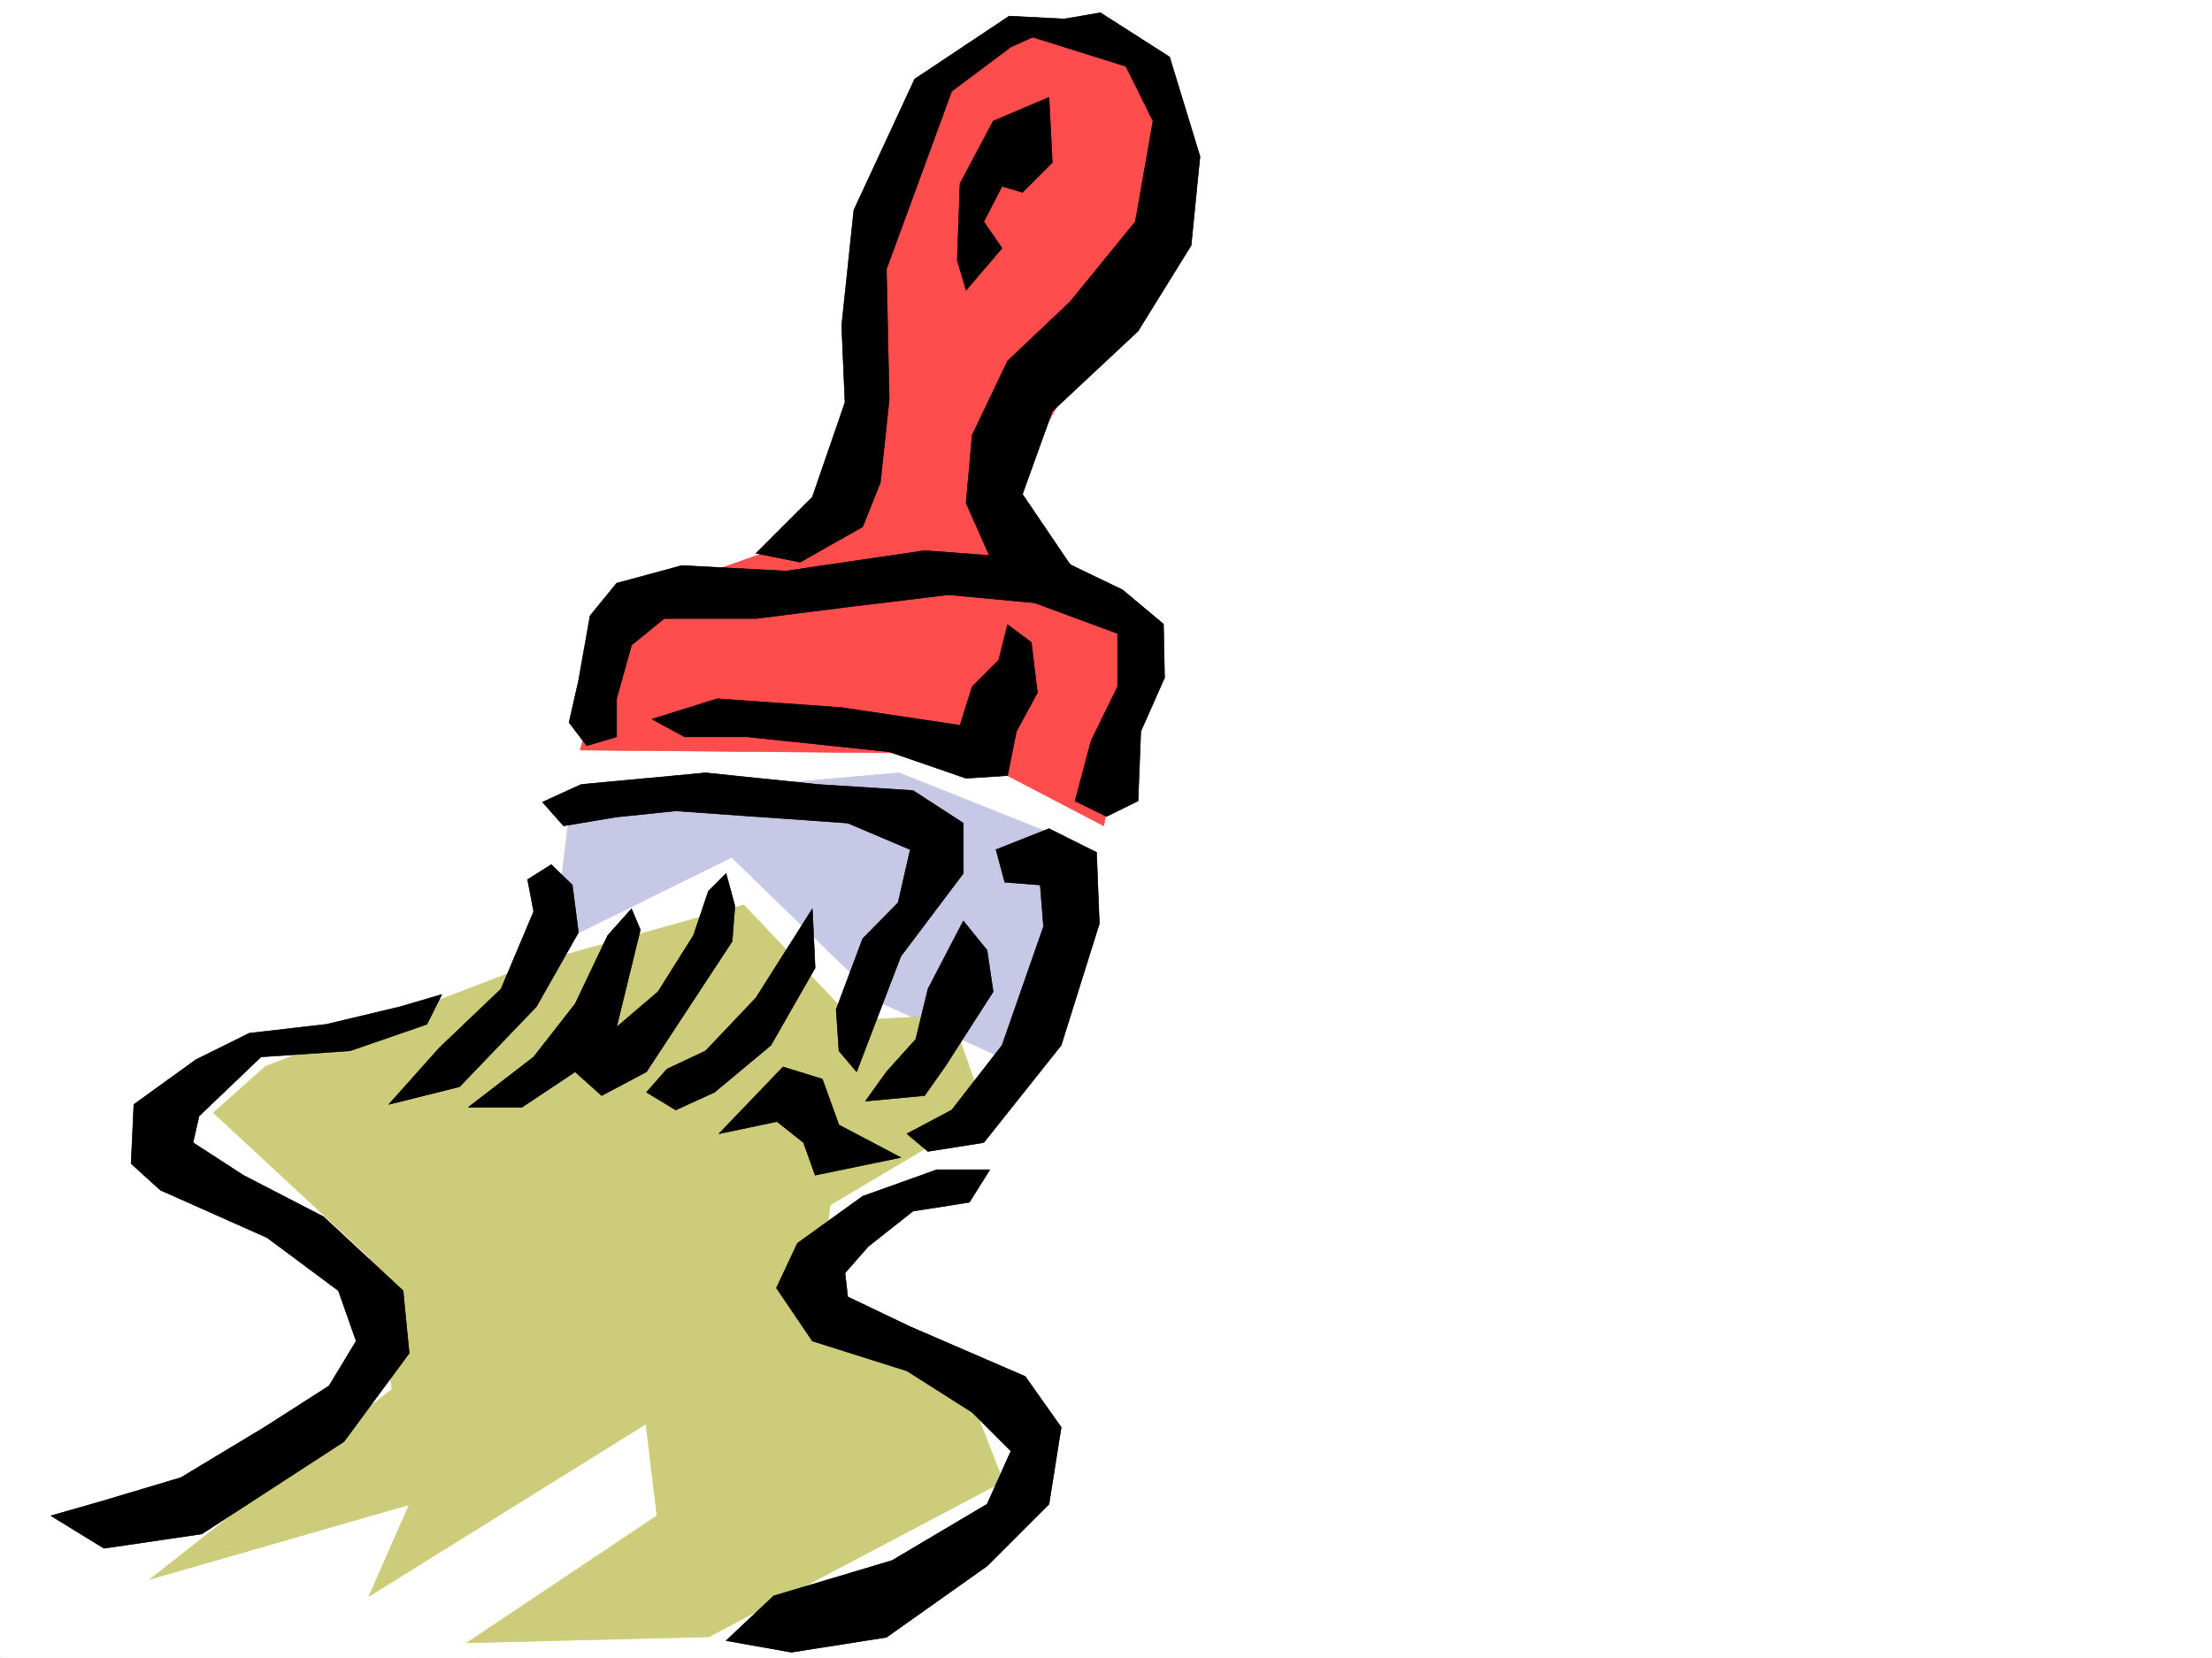 <svg xmlns="http://www.w3.org/2000/svg" width="2997.016" height="2246.297"><rect width="100%" height="100%" fill="#333333" stroke="none"/><defs><clipPath id="a"><path d="M0 0h2997v2244.137H0Zm0 0"/></clipPath><clipPath id="b"><path d="M0 946h1512v1298.137H0Zm0 0"/></clipPath><clipPath id="c"><path d="M0 945h1513v1299.137H0Zm0 0"/></clipPath></defs><path fill="#fff" d="M0 2246.297h2997.016V0H0Zm0 0"/><g clip-path="url(#a)" transform="translate(0 2.16)"><path fill="#fff" fill-rule="evenodd" stroke="#fff" stroke-linecap="square" stroke-linejoin="bevel" stroke-miterlimit="10" stroke-width=".743" d="M.742 2244.137h2995.531V-2.16H.743Zm0 0"/></g><g clip-path="url(#b)" transform="translate(0 2.16)"><path fill="#fff" fill-rule="evenodd" d="m790.445 984.293-89.89 273.387-200.817 149.793h-140.84l-144.628 98.14 25.492 55.406 204.531 132.586 72.687 80.899-72.687 170.75-345.41 119.844-98.14 42.695 230.027 55.445 252.507-50.949-55.445 80.898 80.898 3.754 234.52-101.855-170.824 149.05 491.523-8.25 188.07-94.39 123.598-119.059-8.21-94.386L1089.401 1779l25.496-77.145 192.567-98.14 115.383-243.434 89.148-294.347-413.598-119.84zm0 0"/></g><g clip-path="url(#c)" transform="translate(0 2.16)"><path fill="none" stroke="#fff" stroke-linecap="square" stroke-linejoin="bevel" stroke-miterlimit="10" stroke-width=".743" d="m790.445 984.293-89.89 273.387-200.817 149.793h-140.84l-144.628 98.14 25.492 55.407 204.53 132.585 72.688 80.899-72.687 170.75-345.41 119.844-98.14 42.695 230.027 55.445 252.507-50.949-55.445 80.899 80.898 3.753 234.52-101.855-170.824 149.05 491.523-8.25 188.07-94.39 123.598-119.059-8.21-94.386L1089.401 1779l25.496-77.145 192.567-98.14 115.383-243.434 89.148-294.347-413.598-119.84zm0 0"/></g><path fill="#c7c7e6" fill-rule="evenodd" stroke="#c7c7e6" stroke-linecap="square" stroke-linejoin="bevel" stroke-miterlimit="10" stroke-width=".743" d="m773.242 1086.082-23.226 194.719 241.246-119.102 203.789 197.77 171.574 77.887 86.176-296.614-234.524-93.605zm0 0"/><path fill="#cccc7a" fill-rule="evenodd" stroke="#cccc7a" stroke-linecap="square" stroke-linejoin="bevel" stroke-miterlimit="10" stroke-width=".743" d="m203.047 2139.941 328.164-257.668-31.473-179-210.515-195.5 70.418-62.91 366.367-140.097 281.754-78.63 148.347 156.56 132.586-7.508 46.493 132.585-210.555 125.083-15.758 132.546 195.578 101.153 54.703 140.8-398.625 210.477-328.168 8.25 257.75-172.277-14.976-124.336-375.399 233.66 54.7-124.297zm0 0"/><path fill="#ff4c4c" fill-rule="evenodd" stroke="#ff4c4c" stroke-linecap="square" stroke-linejoin="bevel" stroke-miterlimit="10" stroke-width=".743" d="m1533.738 56.188 68.149 191.746-256.223 456.882 200.781 128.094-50.949 286.133-188.031-98.14-521.516-4.497 59.942-200 278-98.843 47.195-324.333 110.887-277.886 115.382-80.899 42.7 8.996zm0 0"/><path fill-rule="evenodd" stroke="#000" stroke-linecap="square" stroke-linejoin="bevel" stroke-miterlimit="10" stroke-width=".743" d="m1452.8 26.195-85.394-4.457-128.133 85.356-82.421 177.515-16.5 156.555 4.496 104.125-44.184 128.09-76.441 76.363 59.941 12.004 84.652-47.937 24.008-59.938 11.965-112.336-3.754-176.77 88.445-241.171 80.153-59.938zm0 0"/><path fill-rule="evenodd" stroke="#000" stroke-linecap="square" stroke-linejoin="bevel" stroke-miterlimit="10" stroke-width=".743" d="M1362.91 38.945 1491 17.242l93.684 59.903 41.21 134.816-12.003 120.586-71.942 116.125-116.129 108.582-40.468 112.371 67.449 99.629-111.633-15.016-32.219-72.648 8.25-92.117 47.938-100.371 84.652-80.157 88.445-108.578 23.97-136.344-36.716-74.132zm0 0"/><path fill-rule="evenodd" stroke="#000" stroke-linecap="square" stroke-linejoin="bevel" stroke-miterlimit="10" stroke-width=".743" d="m1421.324 131.844 4.496 88.367-40.468 40.43-27.723-8.211-24.711 47.937 24.71 35.934-48.679 56.93-12.004-40.43 3.754-104.125 44.965-84.653zM835.41 998.418l-40.469 12.004-23.968-31.477 12.746-56.144 15.719-88.406 35.972-44.184 88.406-23.969 140.875 7.469 188.075-27.684 191.039 14.235 89.933 68.894-248.758-23.226-136.378 16.5-124.38 15.718H899.849l-44.184 35.934-20.254 72.684zm0 0"/><path fill-rule="evenodd" stroke="#000" stroke-linecap="square" stroke-linejoin="bevel" stroke-miterlimit="10" stroke-width=".743" d="m883.387 974.45 88.406-27.684 168.559 11.964 160.347 23.97 16.5-52.434 35.934-35.93 12.004-47.938 32.218 23.97 8.25 68.148-28.464 52.433-12.004 59.903-56.188 3.754-104.16-35.934-192.527-20.254H927.57zm504.976-162.54 51.692-51.648 80.933 38.941 55.446 46.453 1.484 72.649-32.215 72.644-3.754 94.39-42.699 20.958-42.695-20.957 21.738-81.684 35.934-73.39v-71.903zm-624.859 307.133L735 1086.824l52.473-23.969 168.562-15.718 152.098 15.719 128.875 8.25 68.187 44.183v68.152l-84.648 112.333-59.941 156.558-23.97-28.465-3.753-56.187 35.933-95.875 47.977-48.68 16.46-71.902-84.651-35.934-232.997-16.5-80.195 8.25zm-236.789 377.469 95.914-23.965 104.16-108.582 56.93-100.371-8.25-64.438-28.465-27.68-32.219 20.215 8.254 43.438-44.223 104.867-83.91 80.117zm0 0"/><path fill-rule="evenodd" stroke="#000" stroke-linecap="square" stroke-linejoin="bevel" stroke-miterlimit="10" stroke-width=".743" d="m634.633 1500.266 88.406-68.149 56.184-71.906 44.222-92.863 32.22-35.973 11.964 28.465-32.219 131.809 56.188-47.938 47.976-76.363 20.215-59.942 23.969-23.965 12 44.18-3.75 47.938-116.13 176.773-60.683 32.219-35.972-32.219-71.942 47.934zm241.246-20.216 27.723-31.472 52.433-24.71 68.188-71.907 76.441-120.586 3.754 80.156-59.941 104.867-76.438 63.653-52.434 23.968zm98.141 56.188 86.917-90.633 53.22 16.461 22.48 62.168 83.91 44.184-116.129 23.969-15.758-44.184-35.973-28.465zm-395.614-148.304-104.125 35.933-120.62 8.25-83.95 80.153-8.211 35.933 68.152 44.184 108.66 56.187 107.876 100.367 8.25 84.653-88.407 119.844-192.566 125.078-132.586 19.472-71.945-44.183 68.191-19.47L245 2002.118l113.156-68.152 87.66-56.188 36.715-60.683-24.004-68.153-96.656-71.902-144.594-64.398-39.683-35.973 3.715-80.156 83.945-60.64 72.648-35.974 104.164-11.964 100.407-23.97 56.187-16.5zm771.012-236.711 71.906-28.465 64.438 32.219 3.754 96.613-51.692 164.808-104.906 131.805-75.656 12.004-28.504-23.969 60.723-32.219 68.148-87.62 56.227-161.055-4.497-56.188-47.976-3.71zm0 0"/><path fill-rule="evenodd" stroke="#000" stroke-linecap="square" stroke-linejoin="bevel" stroke-miterlimit="10" stroke-width=".743" d="m1257.262 1339.996 47.933-92.16 32.22 39.727 8.25 56.148-64.434 100.371-28.465 40.469-80.196 7.465 28.465-39.684 39.727-44.184zm-80.938 349.047 60.684-47.938 76.437-12.003 27.723-44.184h-71.941l-100.41 35.934-88.407 63.695-28.465 60.644 48.72 71.903 128.093 40.469 88.441 56.148 52.434 52.434-32.219 71.902-128.871 76.402-160.352 47.938-64.433 60.683 88.441 15.72 128.836-20.216 136.38-96.617 83.91-83.91 16.5-104.082-48.72-68.934-155.851-67.41-84.652-40.43-3.754-32.214zm0 0"/></svg>
